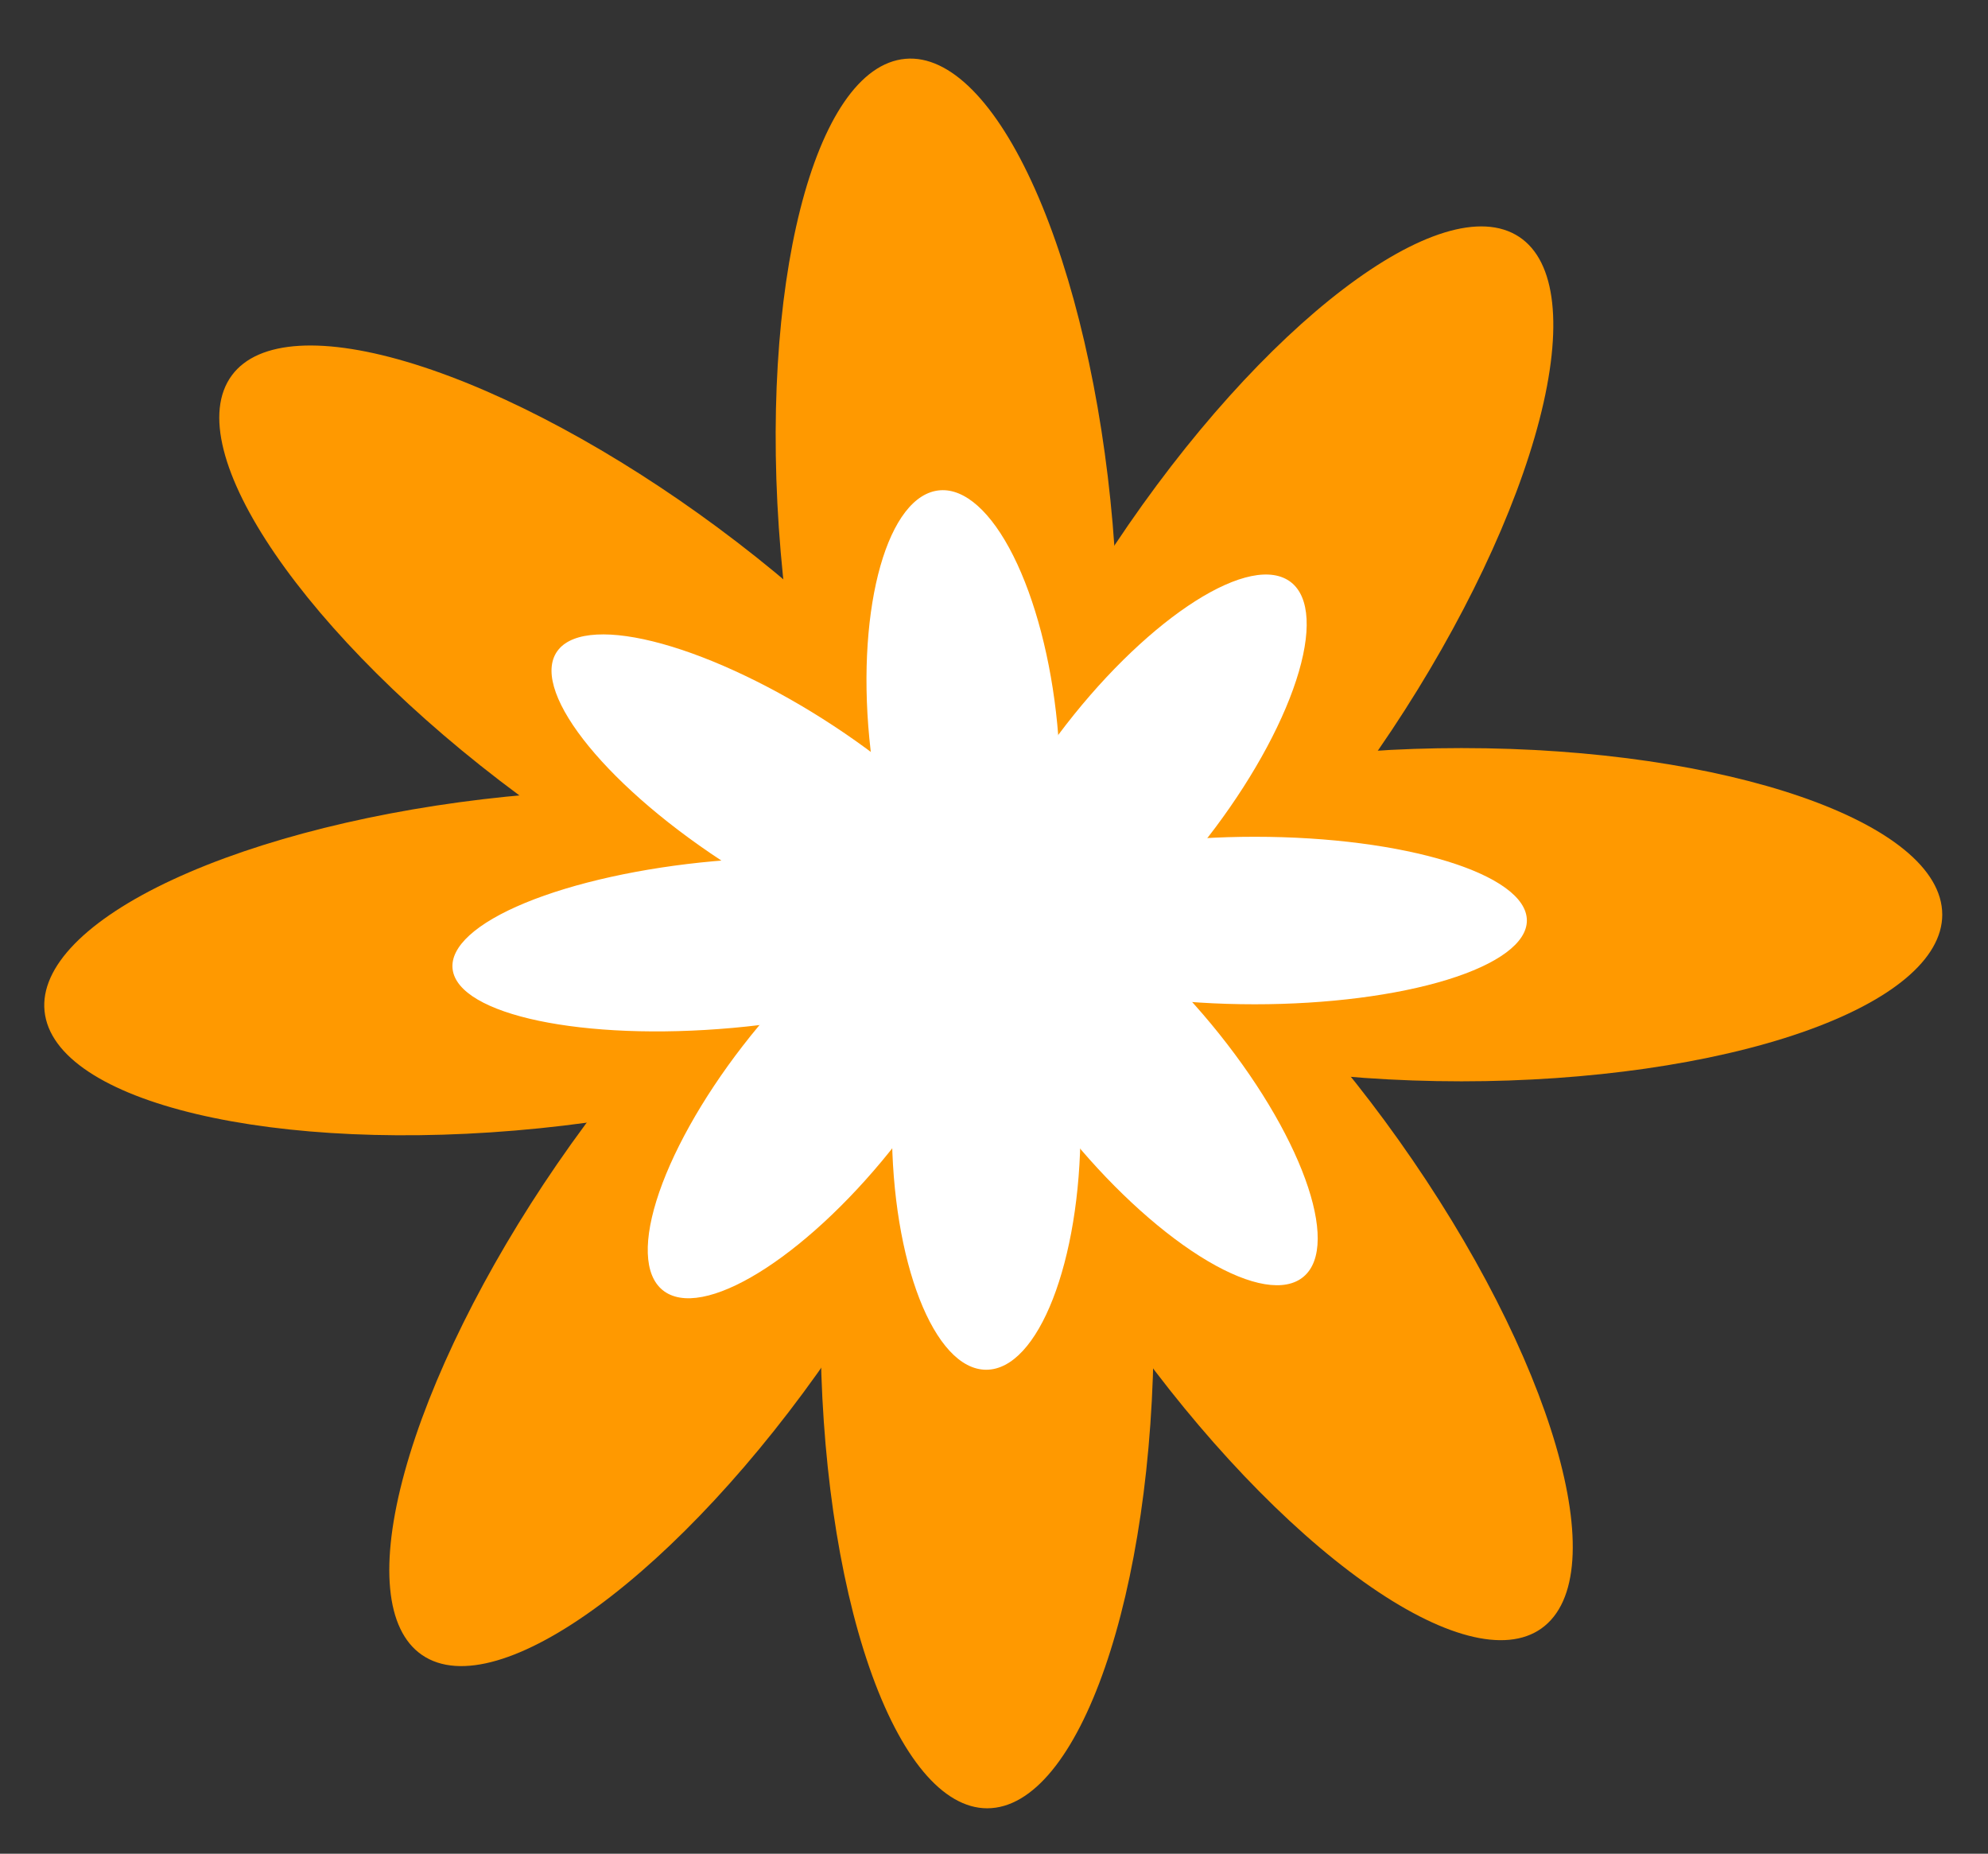 <?xml version="1.0" encoding="UTF-8" standalone="yes"?>
<svg fill="none" stroke-linecap="square" stroke-miterlimit="10" version="1.1" viewBox="0 0 561 523" xmlns="http://www.w3.org/2000/svg">
<rect x="0" y="0" width="561" height="523" fill="#333333" stroke="none"/>
<clipPath id="a">
<path d="m0 0h561v523h-561v-523z"/>
</clipPath>
<g clip-path="url(#a)">
<path d="m0 0h561.54v523.17h-561.54z" fill="#000" fill-opacity="0"/>
<path d="m220.31 155.79c-6.401-74.658 9.378-136.98 35.244-139.2 12.421-1.065 25.555 12.156 36.512 36.754 10.957 24.598 18.839 58.559 21.913 94.411 6.401 74.658-9.378 136.98-35.244 139.2-12.421 1.065-25.555-12.156-36.512-36.754-10.957-24.598-18.839-58.559-21.913-94.411z" fill="#f90"/>
<path d="m314.52 153.85c41.461-62.413 92.599-101.36 114.22-86.992 10.383 6.9 12.432 25.423 5.695 51.495-6.737 26.072-21.706 57.557-41.616 87.528-41.461 62.413-92.599 101.36-114.22 86.992-10.383-6.9-12.432-25.423-5.695-51.495 6.737-26.072 21.706-57.557 41.616-87.528z" fill="#f90"/>
<path d="m231.56 374.51c0-74.928 21.046-135.67 47.008-135.67 12.467 0 24.424 14.294 33.24 39.737 8.816 25.443 13.768 59.951 13.768 95.933 0 74.928-21.046 135.67-47.008 135.67-12.467 0-24.424-14.294-33.24-39.737-8.816-25.443-13.768-59.951-13.768-95.933z" fill="#f90"/>
<path d="m394.68 321.64c43.409 61.073 61.444 122.77 40.283 137.81-10.162 7.221-28.188 2.496-50.114-13.136-21.926-15.632-45.954-40.89-66.8-70.219-43.409-61.073-61.444-122.77-40.283-137.81 10.162-7.221 28.188-2.496 50.114 13.136 21.926 15.632 45.954 40.89 66.8 70.219z" fill="#f90"/>
<path d="m412.42 211.06c74.928 0 135.67 21.046 135.67 47.008 0 12.467-14.294 24.424-39.737 33.24-25.443 8.816-59.951 13.768-95.933 13.768-74.928 0-135.67-21.046-135.67-47.008 0-12.467 14.294-24.424 39.737-33.24 25.443-8.816 59.951-13.768 95.933-13.768z" fill="#f90"/>
<path d="m146.52 224.38c-60.229-44.565-96.533-97.614-81.087-118.49 7.418-10.024 26.021-11.136 51.718-3.091 25.697 8.045 56.382 24.587 85.305 45.989 60.229 44.565 96.533 97.614 81.087 118.49-7.418 10.024-26.021 11.136-51.718 3.091-25.697-8.045-56.382-24.587-85.305-45.989z" fill="#f90"/>
<path d="m152.3 318.32c-74.545 7.575-137.11-7.224-139.73-33.055-1.261-12.405 11.75-25.746 36.171-37.09 24.421-11.344 58.252-19.76 94.05-23.398 74.545-7.575 137.11 7.224 139.73 33.055 1.261 12.405-11.75 25.746-36.171 37.09-24.421 11.344-58.252 19.76-94.05 23.398z" fill="#f90"/>
<path d="m234.66 381.73c-42.443 61.752-94.195 99.888-115.59 85.181-10.275-7.063-12.032-25.616-4.885-51.579 7.147-25.963 22.613-57.208 42.995-86.862 42.443-61.752 94.195-99.888 115.59-85.181 10.275 7.063 12.032 25.616 4.885 51.579-7.147 25.963-22.613 57.208-42.995 86.862z" fill="#f90"/>
<path d="m245.32 208.3c-3.624-37.531 5.309-68.859 19.952-69.974 7.032-0.535 14.467 6.111 20.669 18.476 6.203 12.366 10.665 29.438 12.405 47.461 3.624 37.531-5.309 68.859-19.952 69.974-14.643 1.115-29.451-28.406-33.074-65.937z" fill="#fff"/>
<path d="m298.65 207.32c23.471-31.375 52.42-50.954 64.66-43.731 5.878 3.469 7.038 12.78 3.224 25.887-3.813 13.106-12.288 28.934-23.559 44.001-23.471 31.375-52.42 50.954-64.66 43.731-12.24-7.223-3.136-38.512 20.335-69.887z" fill="#fff"/>
<path d="m251.69 318.25c0-37.666 11.914-68.201 26.611-68.201 7.058 0 13.826 7.185 18.817 19.976 4.99 12.79 7.794 30.137 7.794 48.225 0 37.666-11.914 68.201-26.611 68.201-14.697 0-26.611-30.535-26.611-68.201z" fill="#fff"/>
<path d="m344.03 291.67c24.574 30.701 34.784 61.718 22.804 69.278-5.753 3.63-15.957 1.255-28.369-6.603-12.412-7.858-26.015-20.556-37.815-35.299-24.574-30.701-34.784-61.718-22.804-69.278 11.979-7.559 41.611 11.201 66.185 41.902z" fill="#fff"/>
<path d="m354.07 236.08c42.417 0 76.802 10.58 76.802 23.631 0 6.267-8.092 12.278-22.495 16.71-14.403 4.432-33.938 6.921-54.307 6.921-42.417 0-76.802-10.58-76.802-23.631 0-6.267 8.092-12.278 22.495-16.71 14.403-4.432 33.938-6.921 54.307-6.921z" fill="#fff"/>
<path d="m203.55 242.78c-34.096-22.403-54.647-49.071-45.903-59.564 4.199-5.039 14.731-5.598 29.278-1.554 14.547 4.044 31.918 12.36 48.291 23.118 34.096 22.403 54.647 49.071 45.903 59.564-4.199 5.039-14.731 5.598-29.278 1.554s-31.918-12.36-48.291-23.118z" fill="#fff"/>
<path d="m206.82 290c-42.2 3.808-77.616-3.631-79.102-16.617-0.714-6.236 6.652-12.943 20.476-18.645 13.825-5.702 32.976-9.934 53.242-11.762 42.2-3.808 77.616 3.631 79.102 16.617 0.714 6.236-6.652 12.943-20.476 18.645-13.825 5.702-32.976 9.934-53.242 11.762z" fill="#fff"/>
<path d="m253.44 321.88c-24.027 31.042-53.324 50.214-65.436 42.821-5.816-3.55-6.811-12.877-2.765-25.929 4.046-13.051 12.801-28.758 24.339-43.666 24.027-31.042 53.324-50.214 65.436-42.821 12.112 7.393 2.453 38.552-21.574 69.594z" fill="#fff"/>
<path d="m1187.6 144.84c-2.022-24.01 2.962-44.052 11.13-44.766 3.923-0.343 8.07 3.909 11.53 11.82 3.46 7.911 5.949 18.833 6.92 30.363 2.022 24.01-2.962 44.052-11.13 44.766-3.923 0.343-8.07-3.909-11.531-11.82-3.46-7.911-5.949-18.833-6.92-30.363z" fill="#f3c73a"/>
<path d="m1217.4 144.22c13.093-20.072 29.243-32.597 36.071-27.977 3.279 2.219 3.926 8.176 1.799 16.561s-6.855 18.51-13.142 28.149c-13.093 20.072-29.243 32.597-36.071 27.977-3.279-2.219-3.926-8.176-1.799-16.561 2.127-8.385 6.855-18.51 13.142-28.149z" fill="#f3c73a"/>
<path d="m1191.2 215.18c0-24.097 6.646-43.631 14.845-43.631 3.937 0 7.713 4.597 10.497 12.779 2.784 8.182 4.348 19.28 4.348 30.852 0 24.097-6.646 43.631-14.845 43.631-3.937 0-7.713-4.597-10.497-12.779-2.784-8.182-4.348-19.28-4.348-30.852z" fill="#f3c73a"/>
<path d="m1242.7 198.18c13.708 19.641 19.404 39.484 12.721 44.32-3.209 2.322-8.902 0.803-15.826-4.224-6.924-5.027-14.512-13.15-21.095-22.582-13.708-19.641-19.404-39.484-12.722-44.32 3.209-2.322 8.902-0.803 15.826 4.224 6.924 5.027 14.512 13.15 21.095 22.582z" fill="#f3c73a"/>
<path d="m1248.3 162.62c23.662 0 42.844 6.768 42.844 15.118 0 4.01-4.514 7.855-12.549 10.69-8.035 2.835-18.932 4.428-30.296 4.428-23.662 0-42.844-6.768-42.844-15.118 0-4.01 4.514-7.855 12.549-10.69 8.035-2.835 18.932-4.428 30.296-4.428z" fill="#f3c73a"/>
<path d="m1164.3 166.9c-19.021-14.332-30.485-31.393-25.607-38.106 2.342-3.224 8.217-3.581 16.333-0.994 8.115 2.587 17.805 7.907 26.939 14.79 19.021 14.332 30.485 31.393 25.607 38.106-2.342 3.224-8.217 3.581-16.333 0.994-8.115-2.587-17.806-7.907-26.939-14.79z" fill="#f3c73a"/>
<path d="m1166.2 197.11c-23.542 2.436-43.298-2.323-44.128-10.631-0.398-3.989 3.711-8.28 11.423-11.928 7.712-3.648 18.396-6.355 29.701-7.525 23.542-2.436 43.298 2.323 44.127 10.631 0.398 3.989-3.71 8.28-11.423 11.928-7.712 3.648-18.396 6.355-29.701 7.525z" fill="#f3c73a"/>
<path d="m1192.2 217.5c-13.404 19.859-29.747 32.124-36.503 27.394-3.245-2.271-3.8-8.238-1.543-16.588 2.257-8.35 7.141-18.398 13.578-27.935 13.404-19.859 29.747-32.124 36.504-27.394 3.245 2.271 3.8 8.238 1.542 16.588-2.257 8.35-7.141 18.398-13.578 27.935z" fill="#f3c73a"/>
<path d="m1055.8 392.75c0-40.269 33.075-72.913 73.874-72.913 19.593 0 38.383 7.682 52.237 21.356 13.854 13.674 21.637 32.22 21.637 51.558 0 40.269-33.074 72.913-73.874 72.913-40.799 0-73.874-32.644-73.874-72.913z" fill="#ffc361"/>
</g>
</svg>
